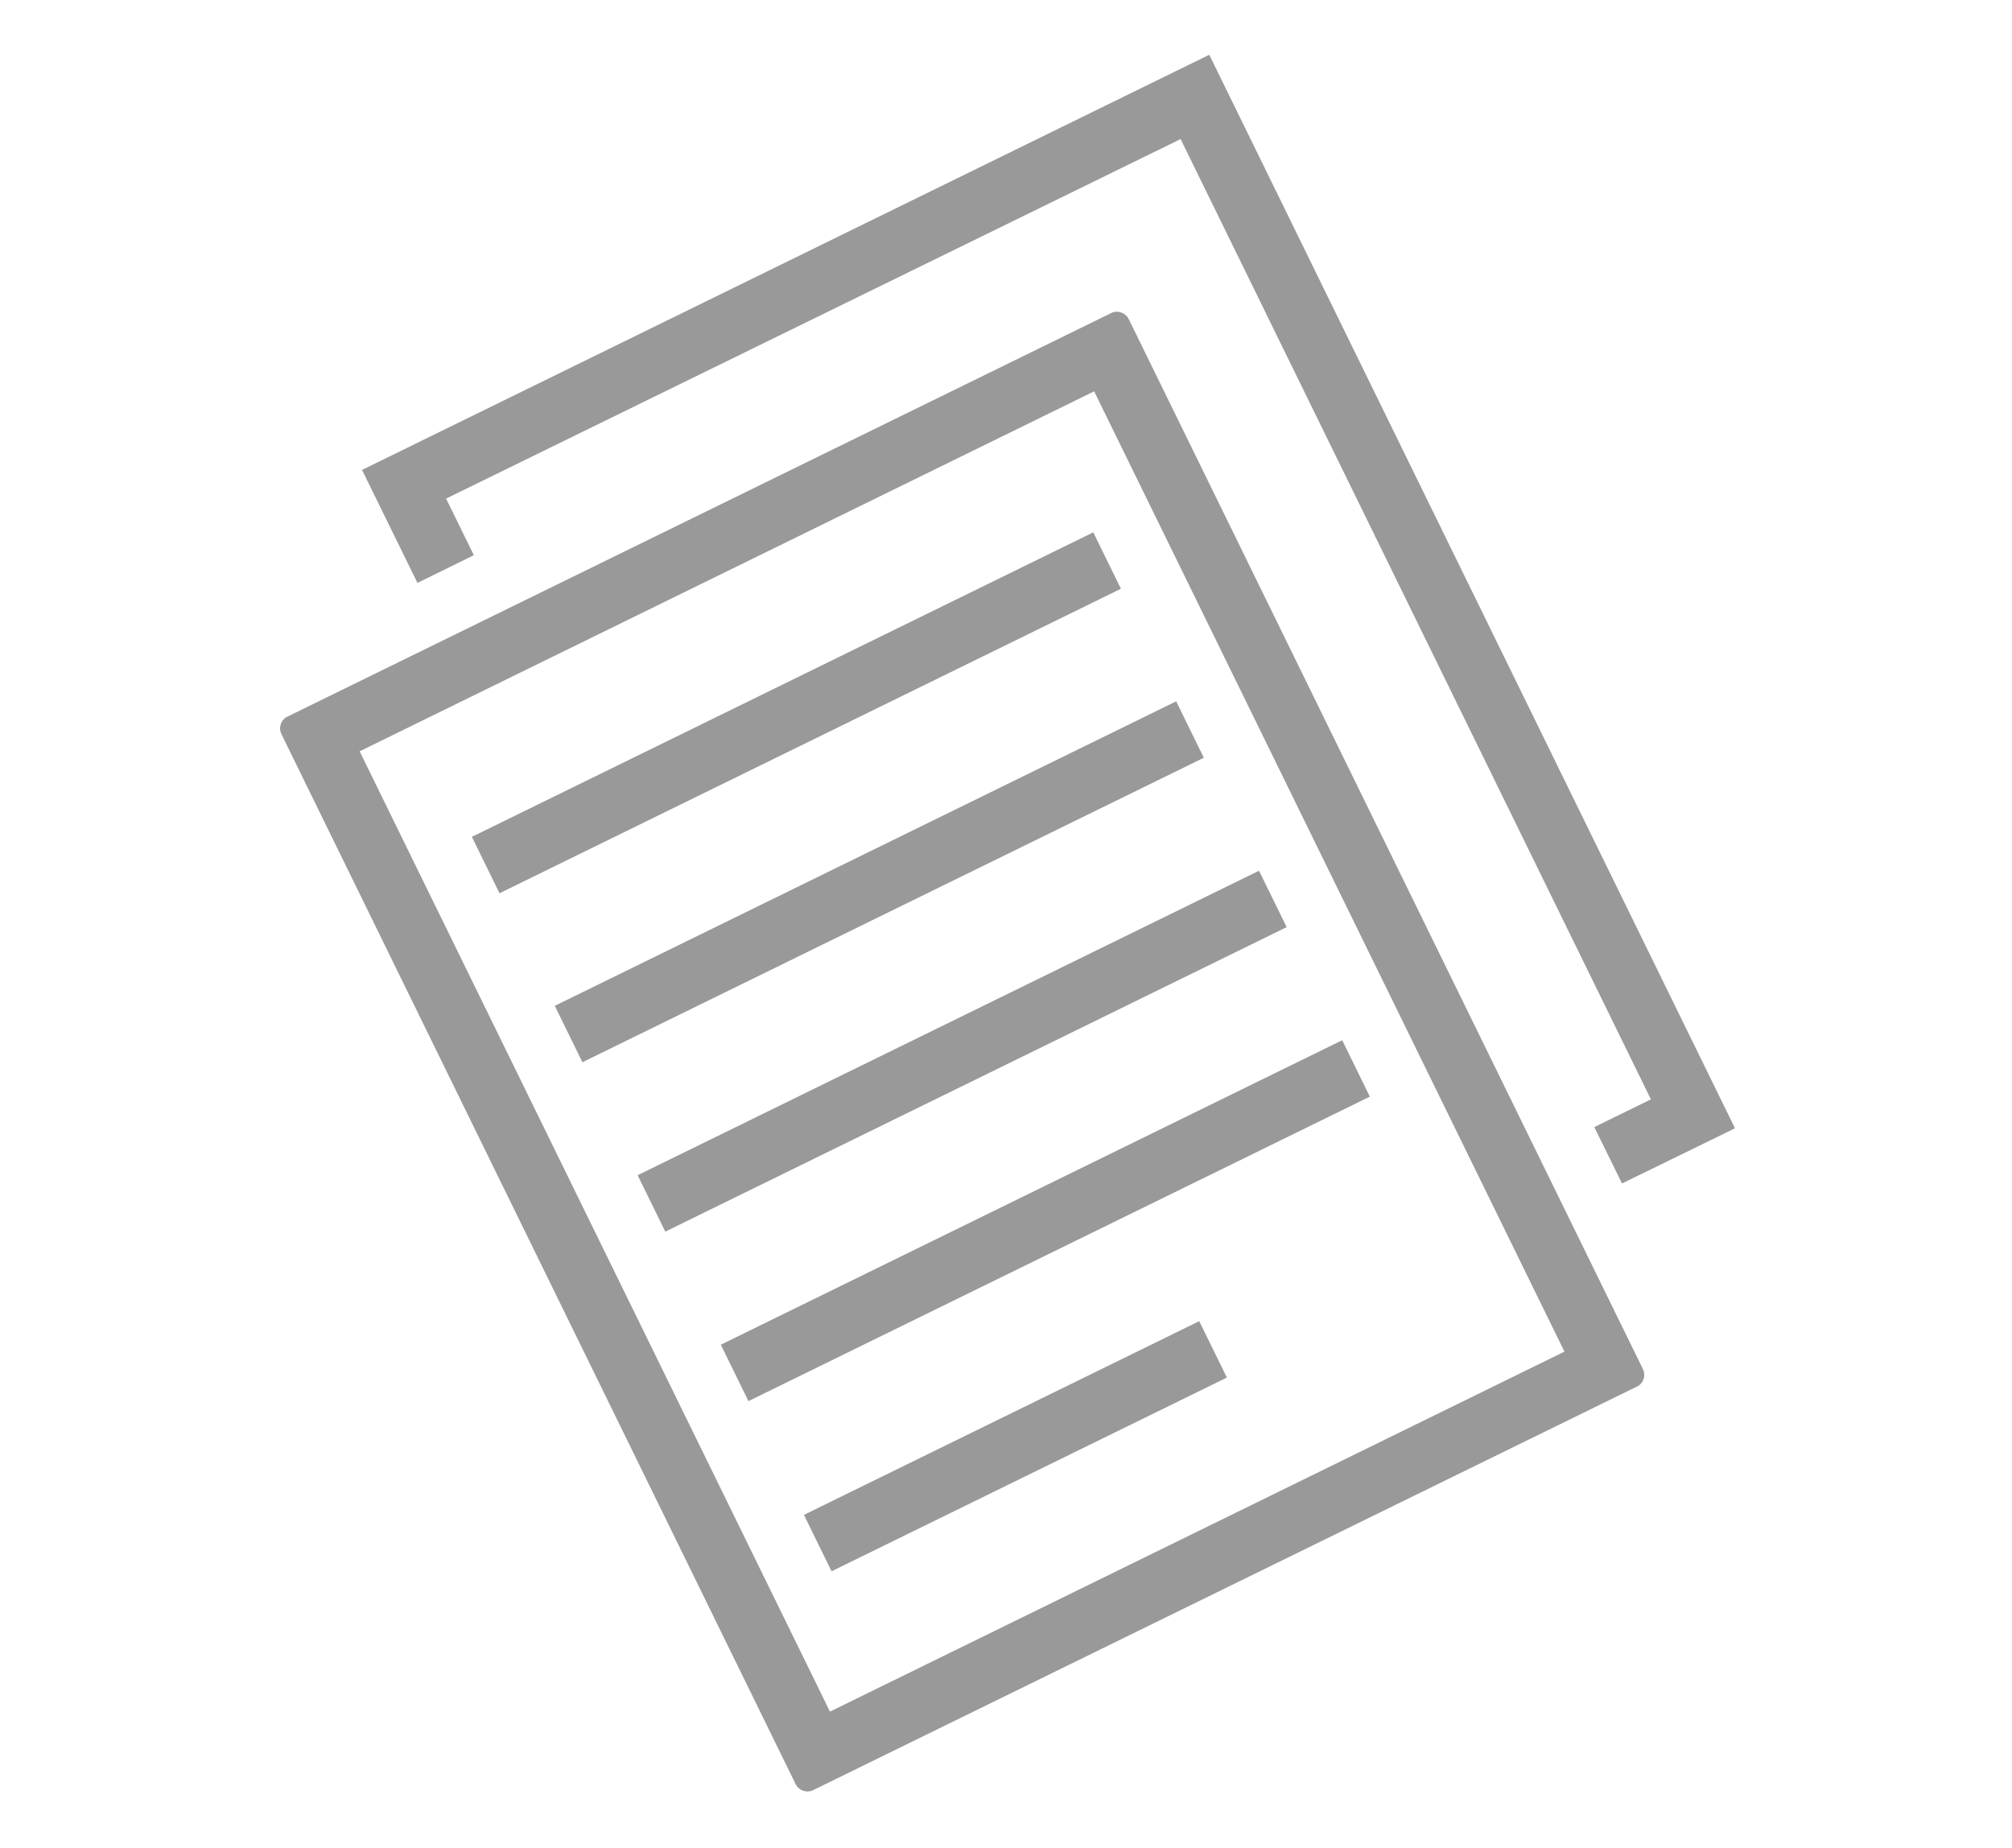 <?xml version="1.0" encoding="utf-8"?>
<!-- Generator: Adobe Illustrator 16.0.4, SVG Export Plug-In . SVG Version: 6.00 Build 0)  -->
<!DOCTYPE svg PUBLIC "-//W3C//DTD SVG 1.1//EN" "http://www.w3.org/Graphics/SVG/1.1/DTD/svg11.dtd">
<svg version="1.1" id="Layer_1" xmlns="http://www.w3.org/2000/svg" xmlns:xlink="http://www.w3.org/1999/xlink" x="0px" y="0px"
	 width="644.4px" height="591.84px" viewBox="-16.2 100.08 644.4 591.84" enable-background="new -16.2 100.08 644.4 591.84"
	 xml:space="preserve">
<rect id="XMLID_67_" x="181.084" y="426.756" transform="matrix(0.898 -0.44 0.44 0.898 -162.366 172.889)" fill="#999999" width="221.623" height="20.12"/>
<rect id="XMLID_68_" x="207.714" y="481.047" transform="matrix(0.898 -0.44 0.44 0.898 -183.529 190.133)" fill="#999999" width="221.623" height="20.12"/>
<polygon id="XMLID_69_" fill="#999999" points="135.557,277.883 126.683,259.752 361.922,144.62 512.551,452.151 494.421,461.025 
	503.295,479.08 539.48,461.407 371.102,117.615 99.754,250.572 117.503,286.757 "/>
<rect id="XMLID_70_" x="298.835" y="492.65" transform="matrix(0.44 0.898 -0.898 0.44 678.801 38.056)" fill="#999999" width="20.12" height="140.99"/>
<rect id="XMLID_78_" x="154.556" y="372.5" transform="matrix(0.898 -0.44 0.44 0.898 -141.207 155.692)" fill="#999999" width="221.622" height="20.12"/>
<path id="XMLID_81_" fill="#999999" d="M345.321,202.301c-0.995-2.065-3.52-2.983-5.585-1.989L75.81,329.598
	c-2.065,0.994-2.907,3.519-1.836,5.661l164.629,336.144c0.995,2.065,3.519,2.983,5.584,1.988l263.927-129.286
	c2.065-0.994,2.906-3.519,1.836-5.66L345.321,202.301z M249.619,648.223L98.99,340.69l235.239-115.286l150.63,307.531
	L249.619,648.223z"/>
<rect id="XMLID_82_" x="228.729" y="217.496" transform="matrix(0.44 0.898 -0.898 0.44 428.621 -30.538)" fill="#999999" width="20.12" height="221.623"/>
</svg>
